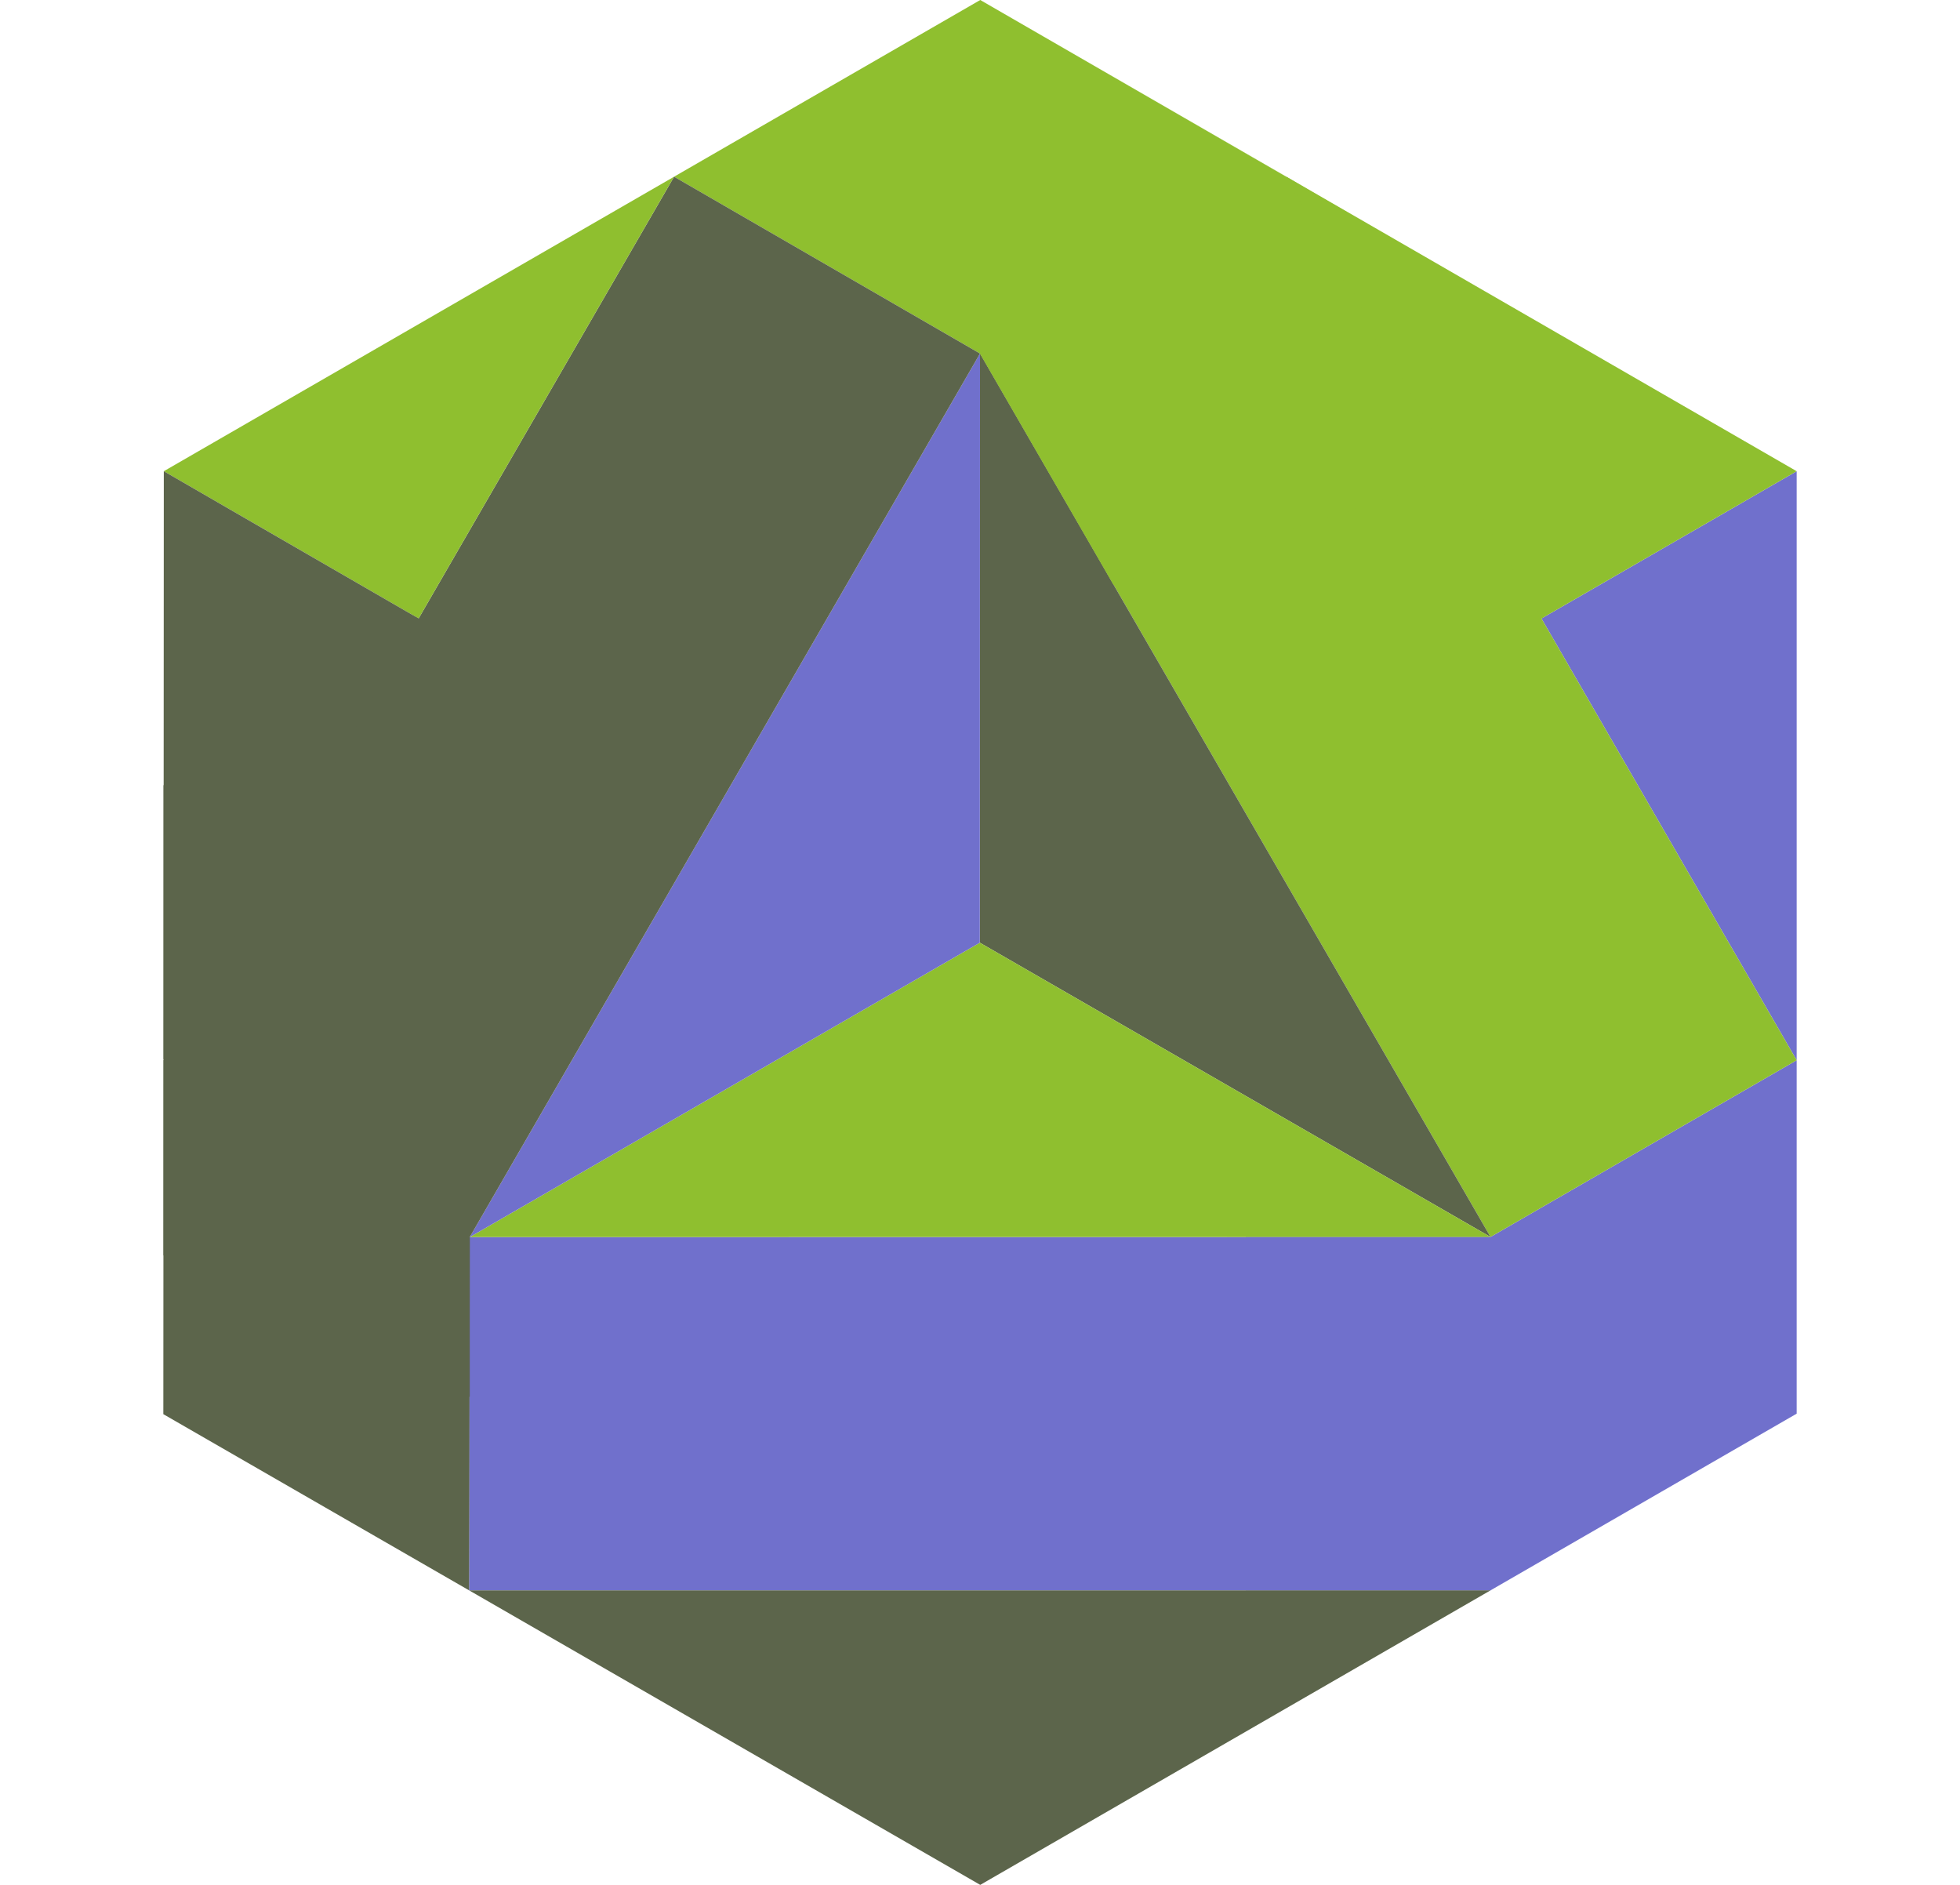 <svg width="624" height="600" viewBox="0 0 624 600" fill="none" xmlns="http://www.w3.org/2000/svg">
<path d="M572 337.499V450.001L474.529 506.25H396.617V393.752H474.529L572 337.499Z" fill="#7070CC"/>
<path d="M571.999 150V337.5L490.757 196.887L490.774 196.877L571.999 150Z" fill="#7070CC"/>
<path d="M490.758 196.886L572 337.499L474.529 393.752L312 112.542L409.512 56.27L449.845 79.939L526.474 172.522L490.758 196.886Z" fill="#8FBF2F"/>
<path d="M474.528 393.751V506.25H149.353V393.789L474.528 393.751Z" fill="#7070CC"/>
<path d="M312.001 112.542L474.53 393.752L311.94 300.079L312.001 112.542Z" fill="#5C654B"/>
<path d="M474.53 393.752L149.559 393.789L311.94 300.079L474.53 393.752Z" fill="#8FBF2F"/>
<path d="M474.528 506.25L312.077 600L149.353 506.25H474.528Z" fill="#5C654B"/>
<path d="M409.511 56.27L312.077 0L571.999 149.999L490.773 196.876L490.757 196.886L409.511 56.27Z" fill="#8FBF2F"/>
<path d="M409.51 56.27L462.027 152.387L354.515 186.201L311.999 112.542L214.602 56.249L312.077 0L409.51 56.27Z" fill="#8FBF2F"/>
<path d="M312.001 112.542L311.94 300.079L149.559 393.789L312.001 112.542Z" fill="#7070CC"/>
<path d="M312 112.542L149.558 393.789V444.694L52.057 399.608V337.445V337.314V250.073L83.103 171.172L133.276 196.876L214.603 56.253V56.249L312 112.542Z" fill="#5C654B"/>
<path d="M214.602 56.252L133.276 196.875L52.151 149.998L214.602 56.252Z" fill="#8FBF2F"/>
<path d="M149.558 393.789L149.353 506.25L52 450.162L52.057 337.445L149.558 393.789Z" fill="#5C654B"/>
<path d="M133.276 196.877L52.057 337.315L52.151 150L133.276 196.877Z" fill="#5C654B"/>
</svg>